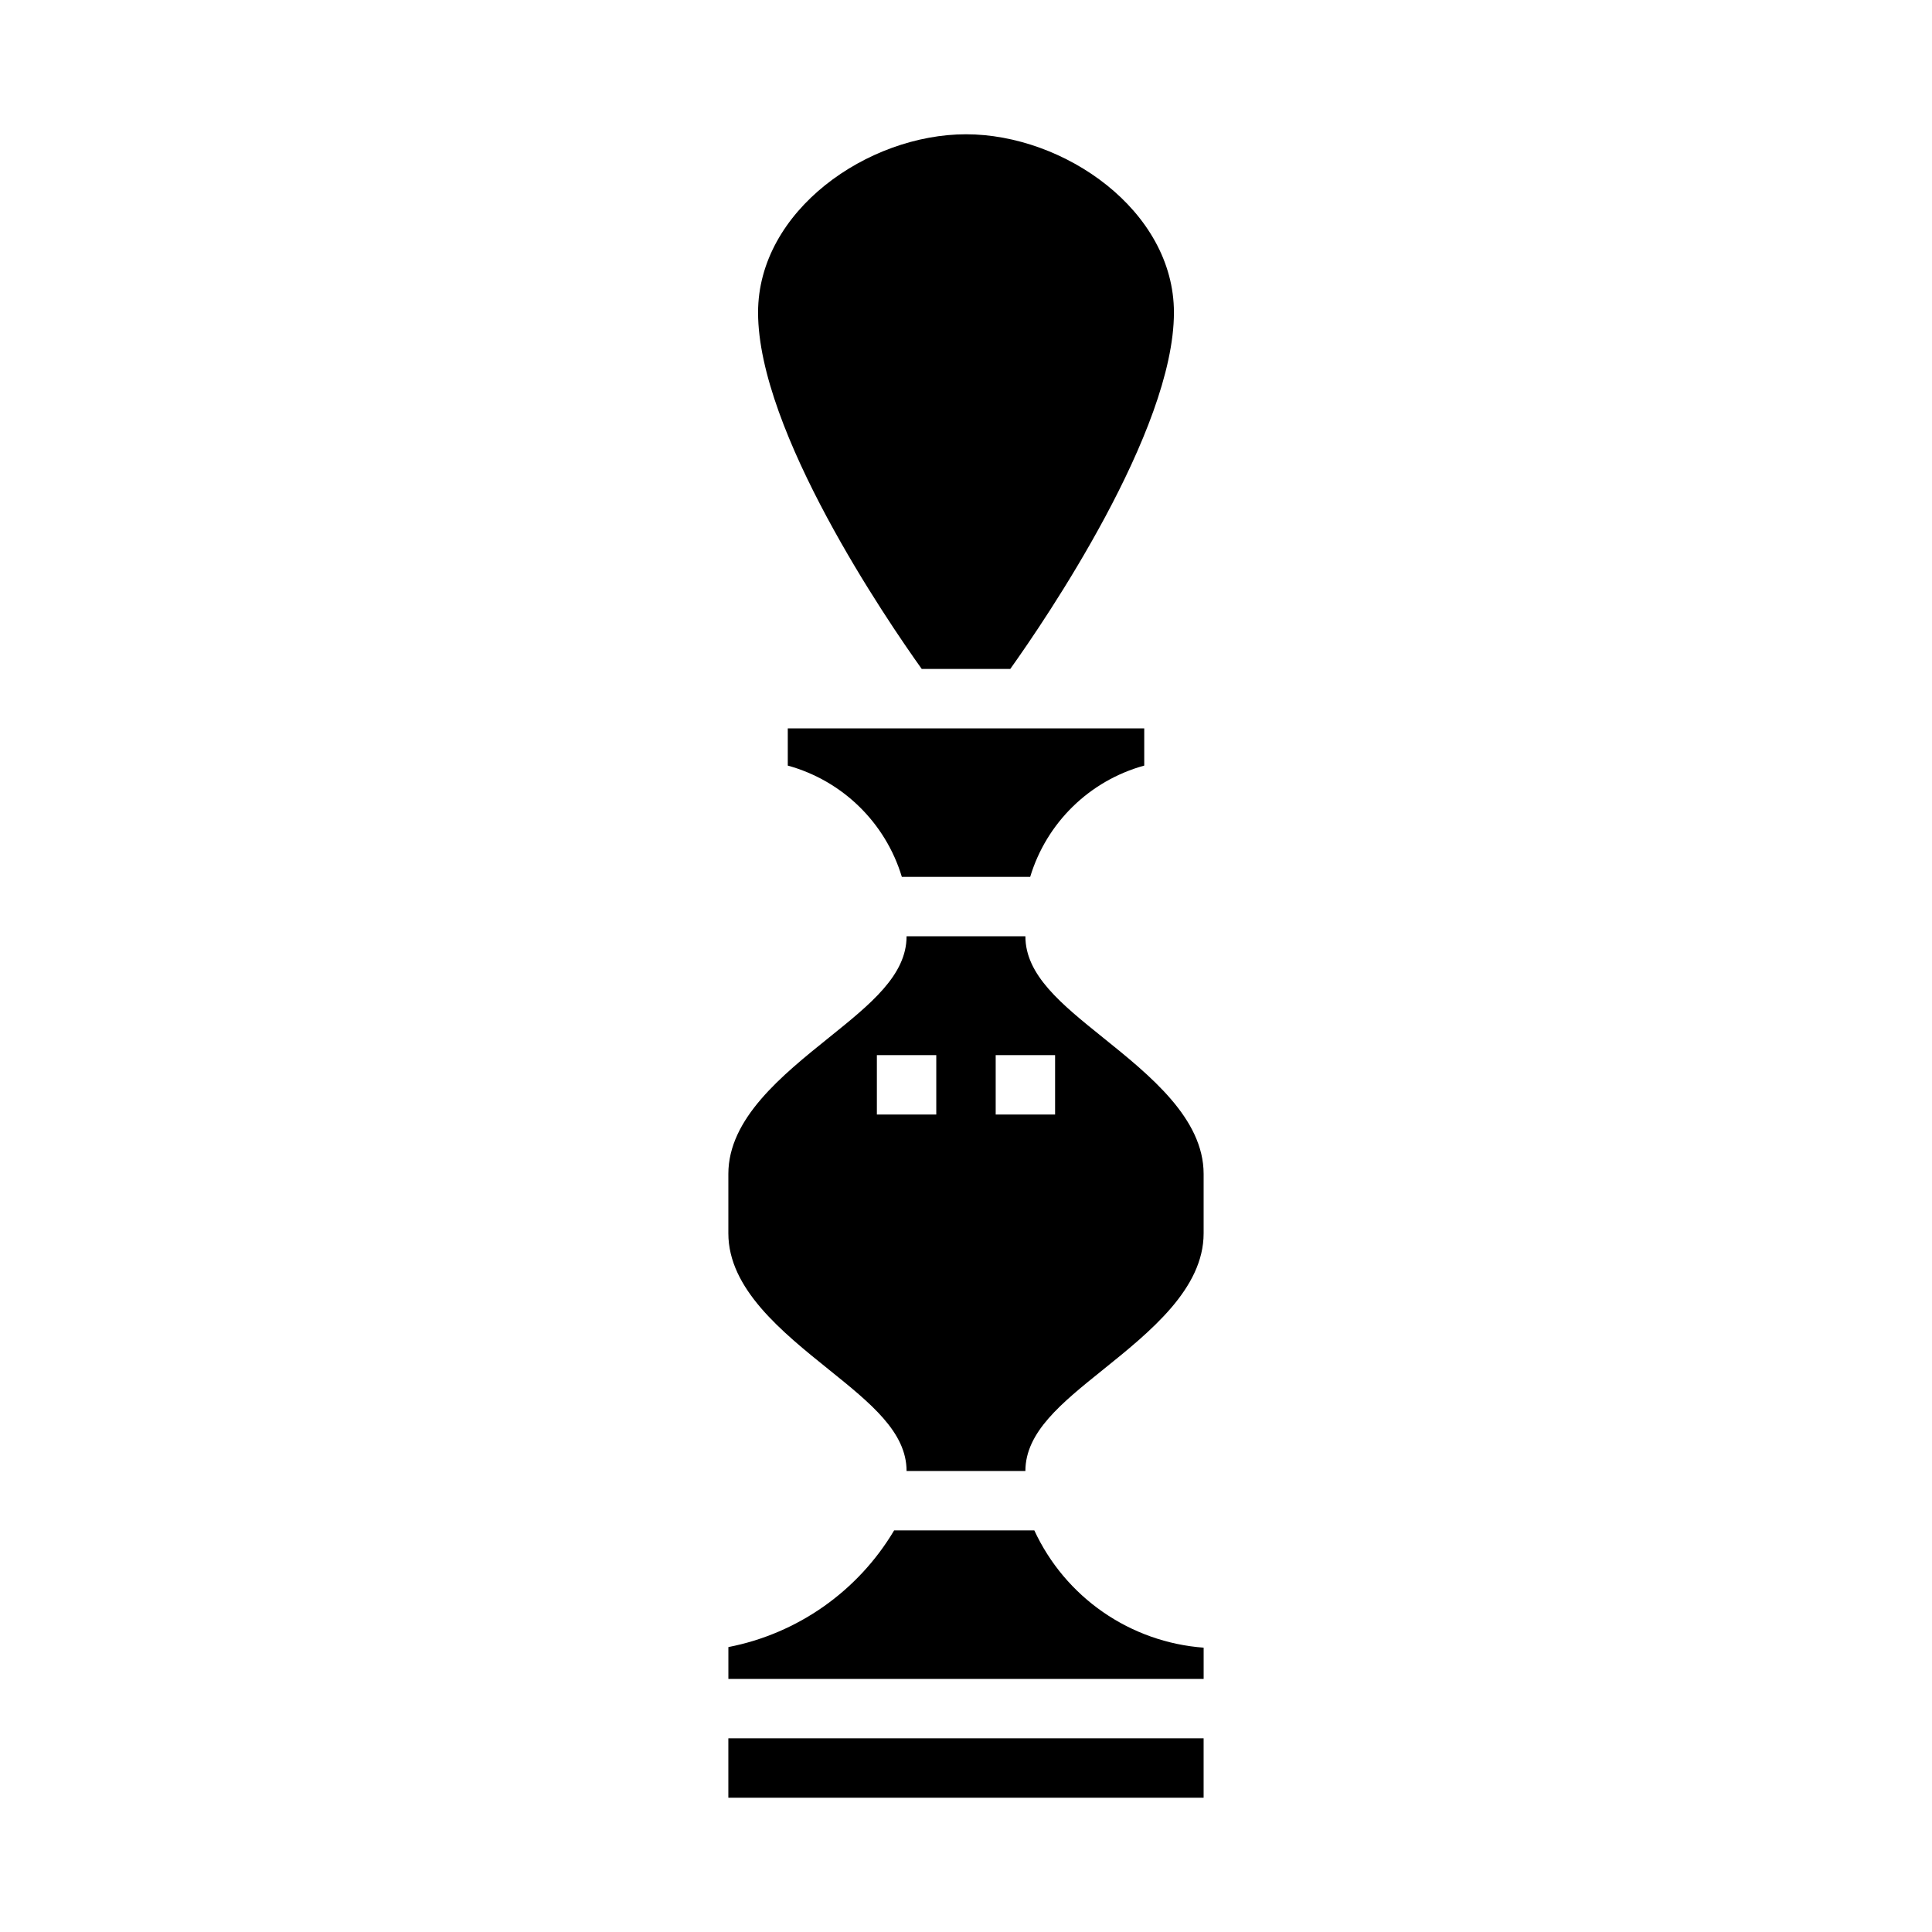<?xml version="1.0" encoding="UTF-8"?>
<!-- Uploaded to: ICON Repo, www.iconrepo.com, Generator: ICON Repo Mixer Tools -->
<svg fill="#000000" width="800px" height="800px" version="1.1" viewBox="144 144 512 512" xmlns="http://www.w3.org/2000/svg">
 <g>
  <path d="m337.02 604.67h125.95v15.742h-125.95z"/>
  <path d="m436.27 418.94c-11.012-8.863-20.531-16.523-20.531-26.812h-31.488c0 10.289-9.516 17.949-20.531 26.812-12.531 10.078-26.699 21.492-26.699 36.164v15.742c0 14.672 14.168 26.086 26.703 36.164 11.012 8.867 20.527 16.527 20.527 26.816h31.488c0-10.289 9.516-17.949 20.531-26.812 12.531-10.078 26.703-21.492 26.703-36.164v-15.746c0-14.672-14.172-26.086-26.703-36.164zm-44.148 20.422h-15.742v-15.746h15.742zm31.488 0h-15.742v-15.746h15.742z"/>
  <path d="m418.11 549.57h-37.156c-9.566 16.098-25.547 27.348-43.926 30.922v8.438h125.95v-8.281c-9.57-0.711-18.777-3.969-26.668-9.434-7.887-5.461-14.172-12.938-18.203-21.645z"/>
  <path d="m411.73 321.28c9.25-12.965 43.375-62.977 43.375-94.465 0-27.031-29.086-47.23-55.105-47.23-26.016 0-55.105 20.199-55.105 47.23 0 31.551 34.125 81.508 43.375 94.465z"/>
  <path d="m352.77 346.89c14.477 3.981 25.895 15.121 30.23 29.496h34.008c4.336-14.375 15.75-25.516 30.227-29.496v-9.863h-94.465z"/>
 </g>
</svg>